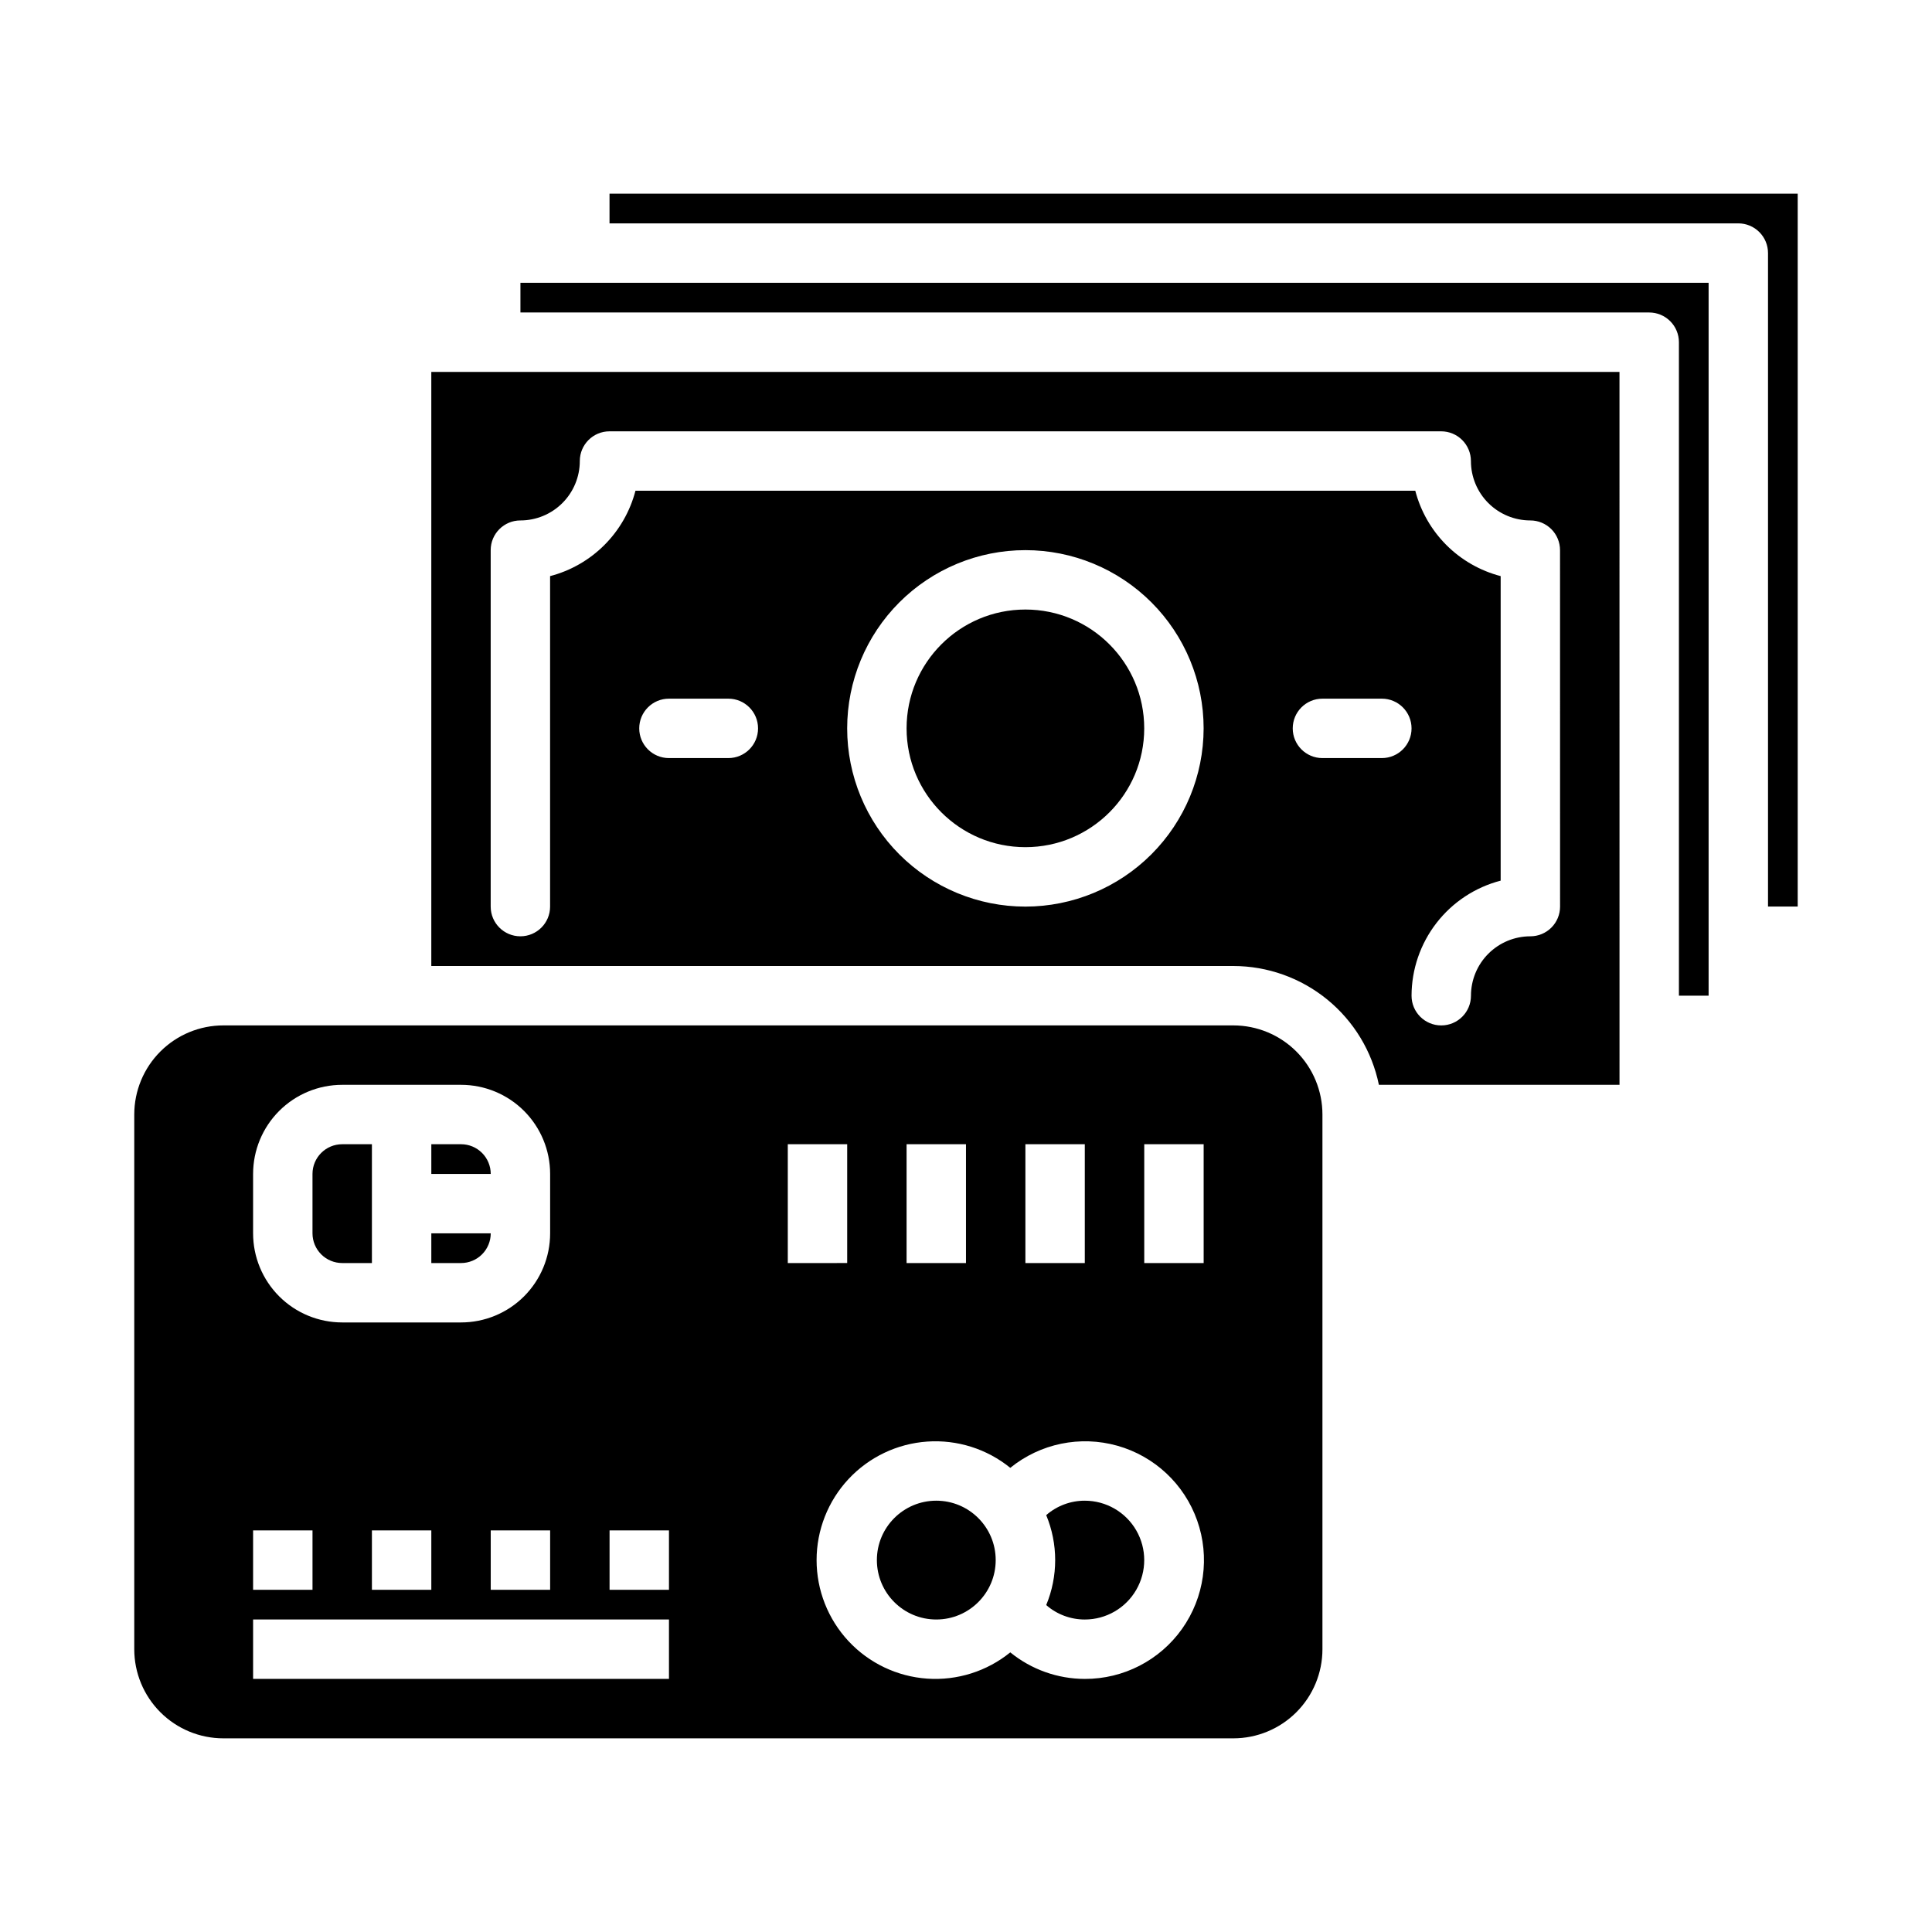 <?xml version="1.0" encoding="UTF-8"?>
<!-- Uploaded to: SVG Repo, www.svgrepo.com, Generator: SVG Repo Mixer Tools -->
<svg fill="#000000" width="800px" height="800px" version="1.1" viewBox="144 144 512 512" xmlns="http://www.w3.org/2000/svg">
 <g>
  <path d="m274.05 470.85h-15.746v7.871h7.875c2.086 0 4.09-0.828 5.566-2.305 1.473-1.477 2.305-3.481 2.305-5.566z"/>
  <path d="m234.69 478.72h7.871v-31.488h-7.871c-4.348 0-7.875 3.523-7.875 7.871v15.746c0 2.086 0.832 4.09 2.309 5.566 1.477 1.477 3.477 2.305 5.566 2.305z"/>
  <path d="m407.87 557.44c0 8.695-7.051 15.746-15.746 15.746s-15.742-7.051-15.742-15.746 7.047-15.742 15.742-15.742 15.746 7.047 15.746 15.742"/>
  <path d="m596.8 407.87v-188.93h-314.88v7.871h299.14c2.09 0 4.09 0.832 5.566 2.309 1.477 1.477 2.305 3.477 2.305 5.566v173.18z"/>
  <path d="m266.18 447.23h-7.875v7.871h15.746c0-2.086-0.832-4.09-2.305-5.566-1.477-1.477-3.481-2.305-5.566-2.305z"/>
  <path d="m620.41 384.25v-188.93h-314.88v7.875h299.14c2.086 0 4.09 0.828 5.566 2.305 1.477 1.477 2.305 3.477 2.305 5.566v173.18z"/>
  <path d="m431.49 541.7c-3.766-0.012-7.402 1.352-10.234 3.824 3.168 7.629 3.168 16.207 0 23.836 2.832 2.477 6.469 3.836 10.234 3.828 5.625 0 10.82-3 13.633-7.871s2.812-10.875 0-15.746-8.008-7.871-13.633-7.871z"/>
  <path d="m573.18 242.56h-314.88v157.44h212.55c9.07 0.012 17.859 3.148 24.883 8.883 7.027 5.738 11.863 13.719 13.688 22.605h63.766zm-236.16 102.34h-15.746c-4.348 0-7.871-3.523-7.871-7.871 0-4.348 3.523-7.875 7.871-7.875h15.746c4.348 0 7.871 3.527 7.871 7.875 0 4.348-3.523 7.871-7.871 7.871zm78.719 39.359c-12.527 0-24.539-4.977-33.398-13.832-8.855-8.859-13.832-20.871-13.832-33.398 0-12.527 4.977-24.543 13.832-33.398 8.859-8.859 20.871-13.836 33.398-13.836 12.527 0 24.539 4.977 33.398 13.836 8.859 8.855 13.836 20.871 13.836 33.398-0.016 12.523-4.996 24.527-13.852 33.383-8.852 8.855-20.859 13.836-33.383 13.848zm94.465-39.359h-15.746c-4.348 0-7.871-3.523-7.871-7.871 0-4.348 3.523-7.875 7.871-7.875h15.746c4.348 0 7.871 3.527 7.871 7.875 0 4.348-3.523 7.871-7.871 7.871zm47.23 39.359c0 2.09-0.828 4.09-2.305 5.566-1.477 1.477-3.477 2.305-5.566 2.305-4.176 0-8.18 1.66-11.133 4.613s-4.609 6.957-4.609 11.133c0 4.348-3.527 7.871-7.875 7.871-4.348 0-7.871-3.523-7.871-7.871 0.012-6.981 2.336-13.758 6.609-19.277 4.269-5.516 10.254-9.465 17.008-11.219v-80.703c-5.441-1.418-10.41-4.262-14.387-8.238-3.977-3.981-6.82-8.945-8.238-14.387h-206.66c-1.418 5.441-4.262 10.406-8.238 14.387-3.977 3.977-8.941 6.82-14.387 8.238v87.582c0 4.348-3.523 7.871-7.871 7.871-4.348 0-7.871-3.523-7.871-7.871v-94.465c0-4.348 3.523-7.871 7.871-7.871 4.176 0 8.18-1.66 11.133-4.609 2.953-2.953 4.613-6.957 4.613-11.133 0-4.348 3.523-7.875 7.871-7.875h220.41c2.09 0 4.09 0.832 5.566 2.309s2.309 3.477 2.309 5.566c0 4.176 1.656 8.18 4.609 11.133 2.953 2.949 6.957 4.609 11.133 4.609 2.09 0 4.09 0.828 5.566 2.305 1.477 1.477 2.305 3.481 2.305 5.566z"/>
  <path d="m494.46 439.36c0-6.266-2.484-12.27-6.914-16.699-4.43-4.43-10.438-6.918-16.699-6.918h-267.65c-6.266 0-12.273 2.488-16.699 6.918-4.43 4.43-6.918 10.434-6.918 16.699v141.7c0 6.266 2.488 12.27 6.918 16.699 4.426 4.43 10.434 6.918 16.699 6.918h267.65c6.262 0 12.27-2.488 16.699-6.918 4.43-4.43 6.914-10.434 6.914-16.699zm-78.719 7.871h15.742v31.488h-15.742zm-31.488 0h15.742v31.488h-15.742zm-173.18 7.871c0-6.262 2.488-12.27 6.918-16.699 4.426-4.426 10.434-6.914 16.699-6.914h31.488c6.262 0 12.27 2.488 16.699 6.914 4.426 4.43 6.914 10.438 6.914 16.699v15.746c0 6.262-2.488 12.27-6.914 16.699-4.43 4.43-10.438 6.914-16.699 6.914h-31.488c-6.266 0-12.273-2.484-16.699-6.914-4.43-4.43-6.918-10.438-6.918-16.699zm78.719 94.465v15.742l-15.742 0.004v-15.746zm-31.488 0v15.742l-15.742 0.004v-15.746zm-47.23 0h15.742v15.742l-15.742 0.004zm110.21 39.359h-110.21v-15.742h110.21zm0-23.617-15.742 0.004v-15.746h15.742zm31.488-118.08h15.742v31.488l-15.742 0.004zm78.723 141.7c-7.199-0.008-14.176-2.492-19.762-7.035-6.191 5.023-14.059 7.512-22.016 6.961-7.953-0.551-15.406-4.098-20.848-9.93-5.438-5.832-8.465-13.508-8.465-21.484 0-7.973 3.027-15.652 8.465-21.48 5.441-5.832 12.895-9.379 20.848-9.93 7.957-0.551 15.824 1.938 22.016 6.961 7.949-6.449 18.535-8.633 28.387-5.856 9.852 2.777 17.738 10.168 21.145 19.82 3.41 9.648 1.914 20.355-4.004 28.703-5.922 8.348-15.531 13.297-25.766 13.27zm31.488-110.21h-15.746v-31.488h15.742z"/>
  <path d="m447.23 337.02c0 17.391-14.098 31.488-31.488 31.488-17.391 0-31.488-14.098-31.488-31.488 0-17.391 14.098-31.488 31.488-31.488 17.391 0 31.488 14.098 31.488 31.488"/>
 </g>
</svg>